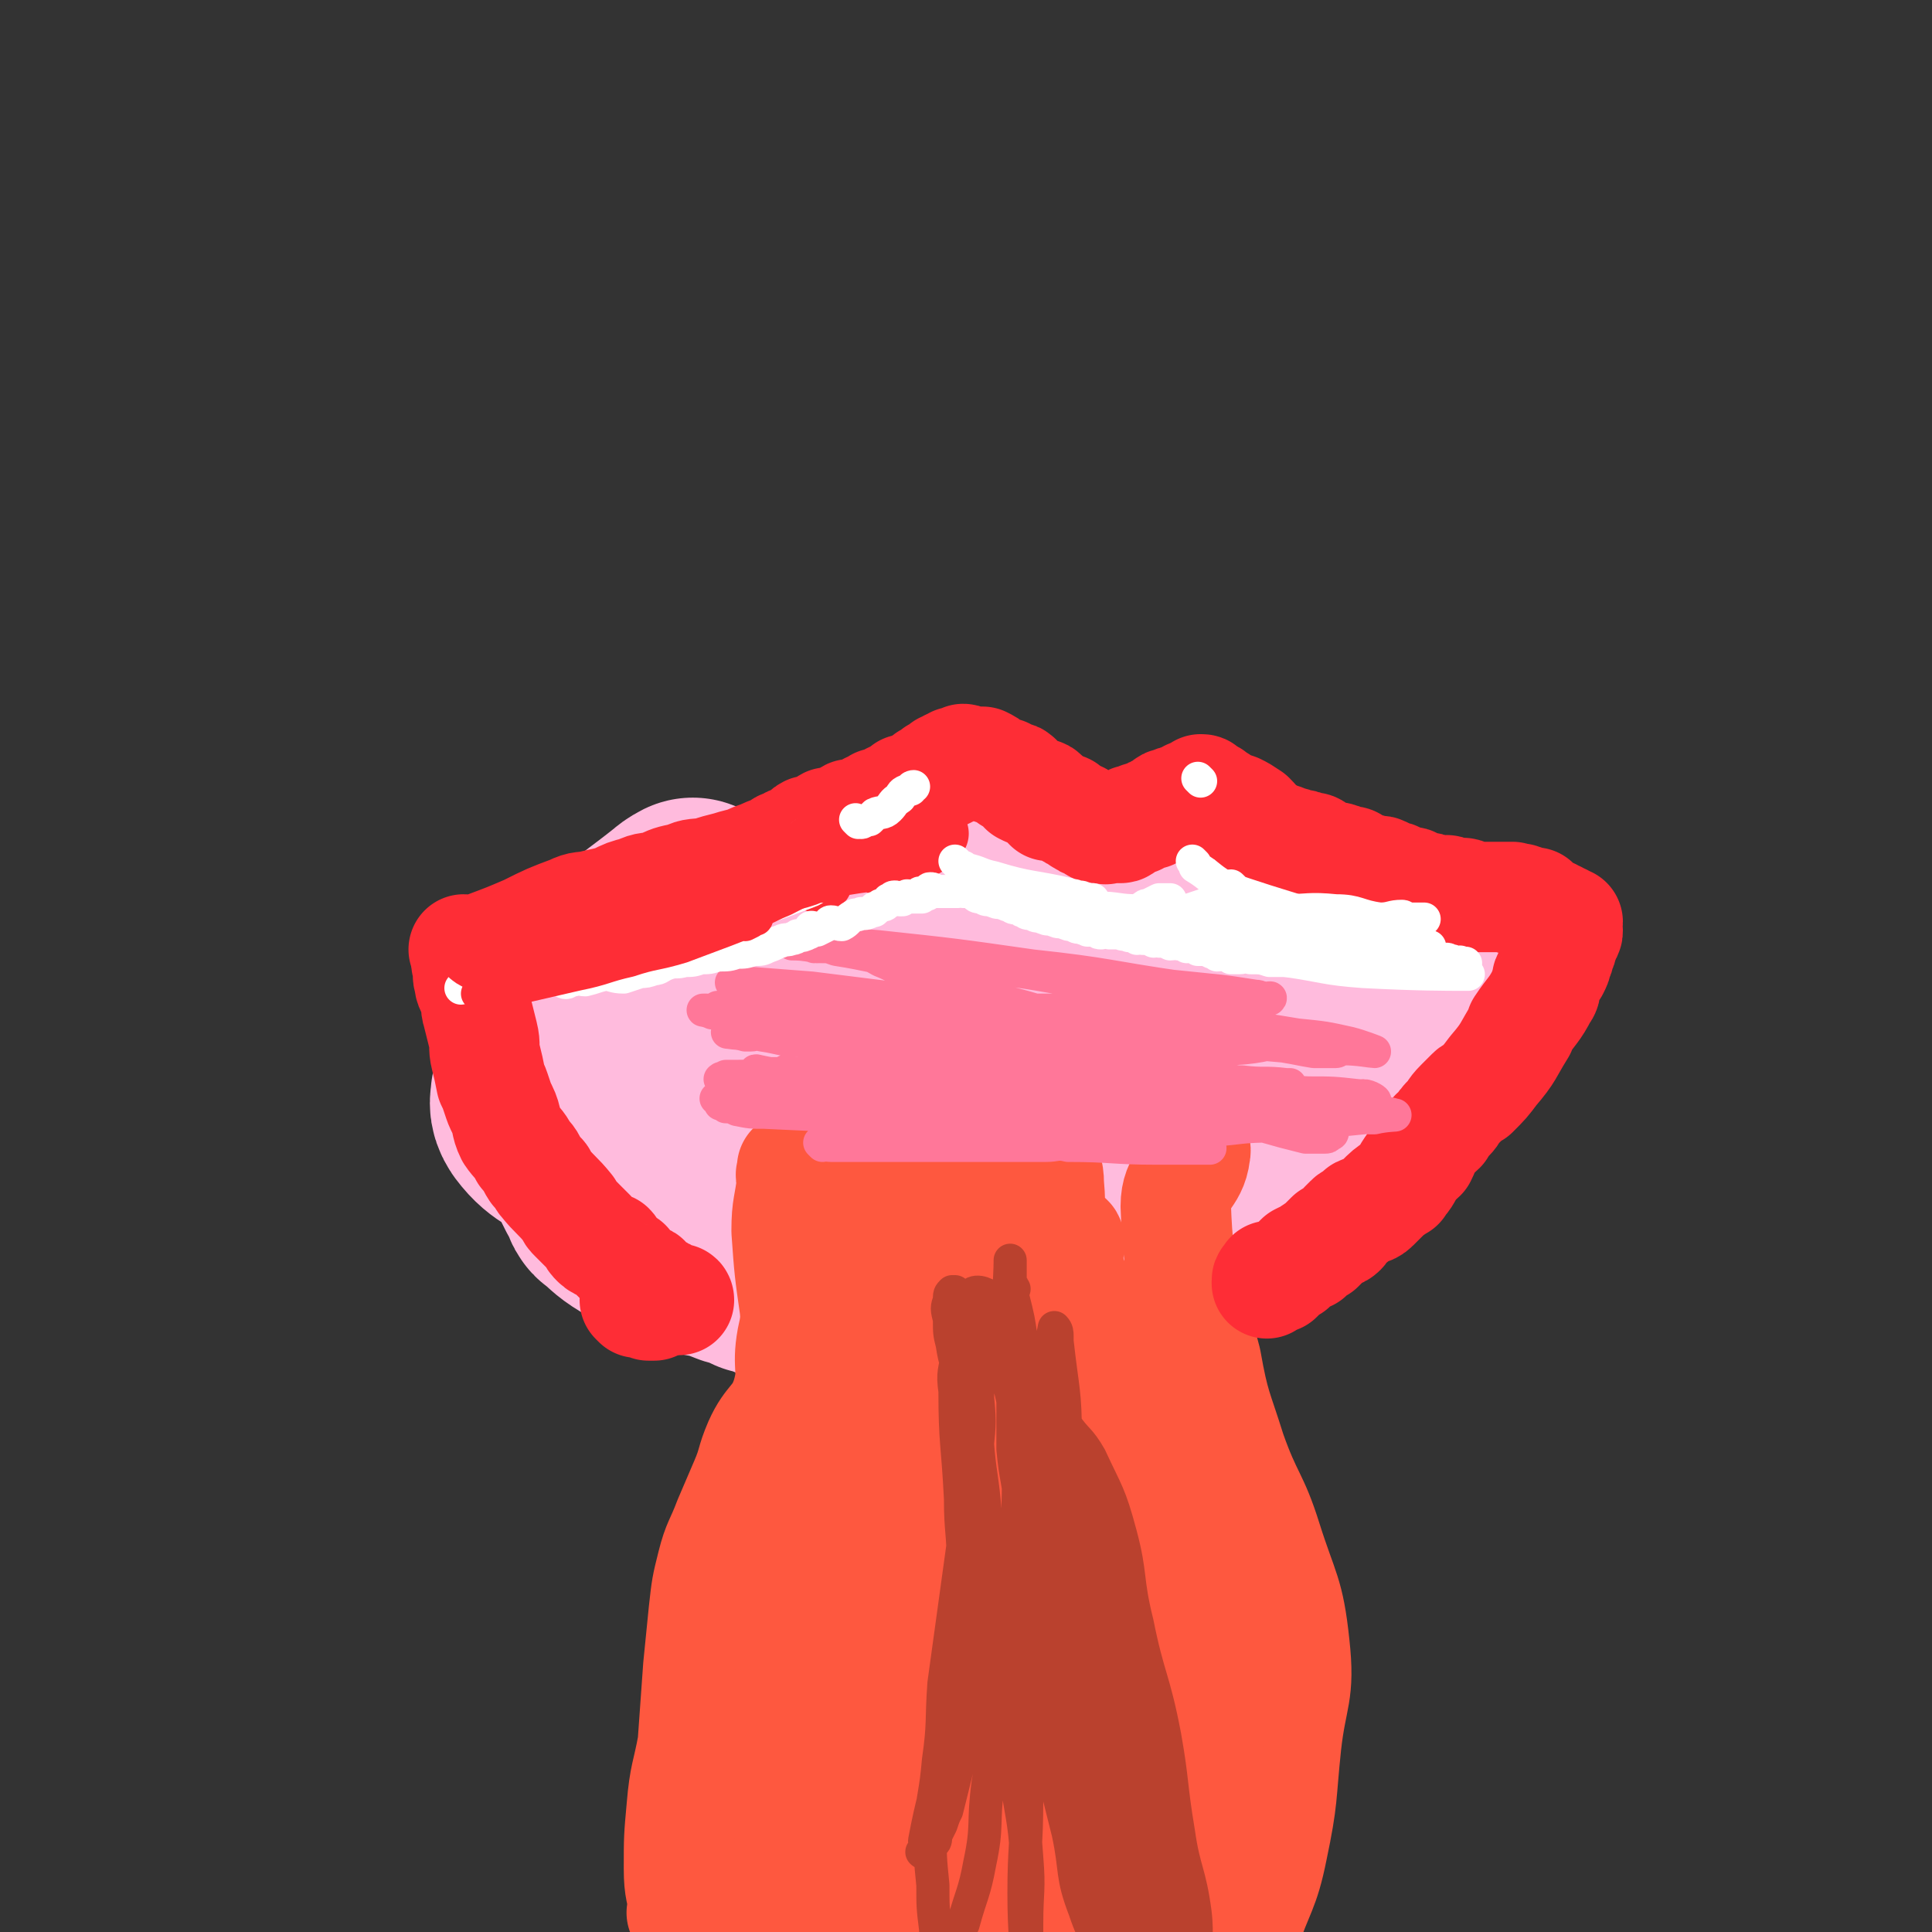<svg viewBox='0 0 700 700' version='1.1' xmlns='http://www.w3.org/2000/svg' xmlns:xlink='http://www.w3.org/1999/xlink'><rect x="0" y="0" width="700" height="700" fill="#333333" stroke="none"/><g fill='none' stroke='#FFBBDD' stroke-width='80' stroke-linecap='round' stroke-linejoin='round'><path d='M226,390c0,0 -1,-1 -1,-1 1,0 2,0 4,0 1,0 1,0 2,-1 16,-8 16,-9 32,-16 36,-16 36,-17 74,-31 18,-6 19,-6 38,-9 15,-2 15,-1 30,0 14,0 14,-1 28,1 10,1 10,3 20,5 5,1 5,1 9,2 4,1 4,1 7,2 11,2 11,0 21,4 10,4 12,4 19,13 4,5 3,7 4,15 0,1 -2,1 -3,2 0,1 0,1 -1,3 0,0 -1,0 -1,1 -1,1 -1,1 -1,2 0,1 1,1 0,3 0,0 -1,0 -1,1 0,1 1,2 0,3 -2,2 -3,1 -6,3 -3,1 -3,1 -6,3 -2,2 -2,2 -4,5 -2,2 -2,2 -4,4 -3,2 -4,2 -7,4 -3,2 -2,3 -6,5 -5,2 -6,1 -12,3 -4,1 -4,1 -9,3 -4,1 -4,2 -8,3 -5,1 -5,1 -10,2 -4,0 -4,0 -8,1 -4,0 -4,0 -8,1 -4,1 -4,1 -8,2 -2,0 -2,-1 -4,-1 -7,0 -7,1 -14,1 -2,0 -2,0 -5,0 -21,0 -21,1 -43,1 -10,0 -10,0 -20,0 -2,-1 -2,-2 -5,-2 -2,-1 -2,0 -5,-1 -3,-1 -3,-1 -6,-2 -4,-1 -4,-1 -8,-3 -3,-1 -3,-2 -6,-3 -3,-1 -4,0 -7,-2 -3,-2 -3,-2 -7,-5 -3,-2 -3,-3 -6,-5 -3,-1 -3,0 -6,-1 -3,-2 -3,-3 -6,-4 -2,-2 -3,-2 -5,-3 -1,-1 -1,-1 -2,-2 -1,-1 -1,0 -1,-1 -1,-3 -2,-3 -2,-6 2,-10 3,-10 7,-19 5,-10 8,-15 11,-20 '/><path d='M373,410c0,0 -1,0 -1,-1 -1,-1 -1,-2 -2,-2 -2,-1 -3,0 -6,0 -4,-1 -4,-1 -9,-1 -16,-1 -16,-2 -31,-2 -9,0 -9,1 -17,2 -12,2 -11,4 -22,6 -14,2 -14,1 -27,2 -5,1 -5,1 -9,1 -9,1 -9,2 -18,2 -3,1 -5,-1 -7,-1 -1,0 2,1 3,1 5,-2 5,-2 9,-4 4,-3 5,-3 8,-6 0,0 -1,0 -1,0 0,-1 1,-1 1,-1 0,-1 -1,-1 0,-1 4,-7 3,-7 9,-12 14,-13 14,-14 30,-23 32,-20 33,-20 67,-36 16,-7 17,-8 34,-9 15,-2 16,0 31,3 5,1 5,2 9,4 2,2 2,3 4,4 1,0 1,-2 1,-1 6,1 6,2 12,3 5,1 5,1 11,2 4,1 4,1 7,2 2,1 2,0 3,1 4,3 4,4 7,8 '/><path d='M363,410c0,0 0,-1 -1,-1 -1,0 -1,0 -2,0 -1,-1 -1,-1 -2,-1 -2,-1 -2,-1 -3,-2 -1,0 -2,0 -2,0 -1,-1 0,-1 -1,-2 0,0 0,0 -1,0 0,-1 0,-2 0,-2 4,-2 5,-1 9,-2 '/><path d='M440,389c0,0 -1,-1 -1,-1 0,0 0,1 -1,1 -3,0 -3,0 -7,1 -4,0 -4,0 -8,1 -3,0 -3,0 -7,0 -3,1 -3,1 -6,1 -2,0 -2,0 -5,0 -3,0 -3,0 -7,0 -3,0 -3,-1 -5,0 -5,0 -5,0 -11,0 -4,1 -5,1 -8,1 '/><path d='M362,472c0,0 0,-1 -1,-1 -6,1 -7,3 -13,3 -8,-1 -8,-2 -16,-4 -10,-3 -10,-4 -19,-6 -13,-3 -14,-3 -27,-4 -1,0 -1,1 -2,1 -4,-1 -4,-2 -9,-3 -4,-2 -4,-2 -8,-3 -5,-2 -8,-3 -11,-4 -1,0 4,1 3,1 -1,0 -3,0 -5,-1 -5,-2 -5,-3 -9,-5 -7,-3 -7,-2 -14,-5 -5,-3 -5,-4 -9,-7 -1,-1 0,-2 0,-3 -1,-2 -1,-2 -3,-3 -1,-2 -1,-2 -2,-4 -2,-3 -1,-4 -4,-7 -7,-8 -10,-6 -16,-14 -2,-3 -1,-4 -1,-6 0,-1 1,-1 2,-2 1,-1 1,-1 2,-3 1,-3 1,-3 2,-6 2,-4 2,-3 4,-7 1,-2 1,-2 2,-4 2,-4 2,-4 4,-9 2,-3 1,-4 3,-7 3,-3 4,-2 7,-5 3,-3 3,-4 6,-7 9,-8 10,-8 20,-16 1,-1 3,-2 3,-2 '/></g>
<g fill='none' stroke='#FE583F' stroke-width='40' stroke-linecap='round' stroke-linejoin='round'><path d='M295,407c0,0 -1,0 -1,-1 0,0 1,-1 1,-1 0,0 0,1 1,2 1,4 1,4 2,8 1,4 1,4 1,7 0,4 -1,4 0,8 2,13 4,13 7,27 2,7 0,7 2,15 3,18 5,18 7,36 1,15 2,16 0,31 -2,9 -3,9 -8,17 -5,9 -6,8 -12,15 0,0 -1,0 -1,1 1,0 2,0 2,1 0,2 -2,1 -2,4 -1,6 -1,6 0,13 1,9 3,9 5,18 0,1 -1,1 0,3 0,2 1,1 2,3 0,5 -1,6 -2,11 -2,7 -2,8 -4,14 -1,1 -2,0 -2,0 -1,2 -1,2 -1,4 -1,2 -1,2 -2,4 0,3 1,3 0,5 -6,7 -11,6 -13,13 -3,7 2,8 3,15 0,3 -2,6 -1,6 0,1 0,-2 2,-4 0,0 0,1 1,1 0,2 -1,2 0,3 0,2 1,2 1,4 0,2 -1,2 -1,4 -1,2 -2,2 -2,4 2,7 4,7 6,14 0,2 0,2 0,4 -1,0 -1,0 -1,0 -1,0 -1,1 0,1 0,2 0,2 2,4 1,2 1,2 2,4 0,3 0,4 0,7 0,0 0,-1 0,-2 -1,0 -2,0 -2,0 1,1 3,0 5,1 0,1 -1,2 0,2 1,0 1,0 3,0 2,2 2,2 5,3 '/><path d='M288,424c0,0 -1,-1 -1,-1 0,0 0,1 0,2 -1,1 0,1 0,3 -1,9 -2,9 -2,18 1,14 1,14 3,28 1,16 2,16 3,32 2,15 2,15 3,30 1,17 1,17 2,34 0,17 -1,17 -2,33 -1,17 0,18 -2,35 -1,13 0,13 -3,26 -2,15 -2,15 -6,29 -4,11 -4,11 -8,22 -4,10 -3,11 -8,20 -4,7 -4,7 -9,13 -4,5 -5,6 -8,10 '/><path d='M252,678c0,0 -1,-1 -1,-1 0,0 1,0 2,0 0,0 0,0 1,0 1,1 1,1 2,1 3,0 3,0 5,0 11,3 12,2 23,6 2,1 1,3 4,4 8,4 9,2 17,5 8,2 7,3 14,6 3,1 3,2 7,2 1,1 1,1 3,0 8,-1 8,-2 17,-3 4,0 4,1 9,0 5,0 4,0 10,-1 2,0 3,1 5,0 5,0 5,-1 9,-2 '/><path d='M430,411c0,0 -1,-1 -1,-1 1,3 5,4 4,8 -1,9 -7,9 -7,19 1,28 4,29 11,56 3,17 4,17 9,33 6,17 8,16 13,32 6,19 8,19 10,38 2,18 -1,18 -3,36 -2,19 -1,19 -5,38 -3,15 -5,15 -10,30 -6,16 -5,16 -12,32 -5,11 -5,11 -12,22 -5,9 -5,10 -11,18 -7,10 -11,15 -15,20 '/><path d='M248,694c0,0 -1,-1 -1,-1 0,0 1,0 1,-1 -1,-7 -2,-7 -2,-15 0,-11 0,-11 1,-22 1,-12 2,-12 4,-23 1,-14 1,-14 2,-28 1,-10 1,-10 2,-20 1,-9 1,-9 3,-17 2,-8 3,-8 6,-16 3,-7 3,-7 6,-14 3,-7 2,-7 5,-14 4,-9 7,-8 10,-17 3,-10 0,-10 2,-21 2,-10 3,-10 5,-21 1,-9 0,-9 0,-19 1,-10 0,-10 1,-19 0,-7 1,-11 1,-14 '/><path d='M297,696c0,0 -1,-1 -1,-1 4,-1 8,1 11,-2 2,-2 -1,-4 -1,-8 -2,-10 -5,-11 -2,-20 6,-20 14,-17 20,-38 11,-38 8,-39 14,-79 4,-25 2,-26 6,-51 1,-5 2,-6 4,-10 0,0 0,1 1,2 0,0 1,0 1,1 1,0 2,0 2,2 1,3 0,3 0,6 3,17 5,17 6,34 1,21 -1,22 0,43 0,17 2,17 0,34 -2,15 -4,15 -8,30 -4,11 -5,11 -7,22 -1,8 -2,9 0,16 1,4 3,4 6,8 1,1 2,2 2,2 -1,0 -3,-1 -4,-2 0,0 2,1 3,0 0,0 1,0 1,-1 0,-2 -2,-2 -2,-4 -4,-11 -6,-10 -7,-21 -3,-19 -1,-19 -1,-37 -1,-20 0,-21 0,-41 -2,-22 -3,-22 -4,-45 -2,-21 -2,-21 -3,-42 -1,-15 -1,-15 -2,-30 -1,-13 -1,-13 -2,-25 0,-4 0,-6 -1,-9 0,0 0,1 1,2 0,1 0,1 1,2 0,2 -1,3 1,5 3,9 6,8 8,17 4,13 2,13 3,27 2,16 2,16 3,32 0,16 0,16 -1,32 -1,14 -1,14 -3,28 -1,9 -1,9 -3,17 0,1 0,1 0,1 -1,0 -2,0 -2,-1 0,-1 1,-1 1,-2 -1,-2 -2,-1 -3,-4 -2,-5 -2,-5 -3,-11 -2,-8 -2,-8 -4,-17 -1,-10 0,-10 0,-21 0,-11 -1,-11 0,-22 1,-10 3,-10 4,-21 0,-7 -2,-7 -1,-14 0,-6 1,-6 2,-11 1,-8 1,-8 2,-17 2,-5 1,-6 3,-11 2,-5 3,-5 5,-10 2,-3 3,-6 3,-5 0,0 -1,3 -1,6 -1,1 0,1 1,3 2,7 3,7 4,14 2,23 2,23 2,47 1,33 0,33 0,66 1,18 1,18 2,35 0,17 -1,17 -1,33 1,13 1,13 2,26 0,12 1,12 2,23 0,7 0,10 1,14 0,1 0,-2 -1,-4 0,-1 0,-1 0,-2 0,-1 0,-1 0,-2 0,-1 1,-1 0,-2 0,-8 0,-8 -1,-16 0,-9 -1,-9 -1,-19 0,-17 0,-17 2,-34 1,-20 2,-20 4,-40 3,-22 4,-22 7,-44 3,-21 3,-21 6,-41 3,-18 3,-18 5,-37 1,-11 2,-12 1,-23 0,-5 -1,-6 -3,-9 -2,-2 -4,-4 -5,-3 -1,1 0,3 0,7 0,2 -1,2 -1,4 0,1 2,0 2,1 0,2 -2,2 -2,4 0,8 2,8 2,16 0,10 -2,10 -2,21 1,16 2,16 3,31 1,17 0,17 1,33 1,21 1,21 2,41 1,18 3,18 2,36 0,17 -4,17 -3,34 0,18 2,18 5,36 2,11 1,11 4,21 2,6 2,7 6,12 2,3 4,5 5,4 1,-1 -2,-4 -3,-8 0,-2 0,-2 0,-3 0,-2 1,-2 0,-3 -1,-4 -1,-4 -3,-7 -3,-14 -4,-14 -6,-27 -2,-12 1,-13 -1,-25 -1,-18 -3,-18 -4,-36 -2,-17 -1,-18 0,-35 1,-21 3,-21 5,-41 2,-17 1,-17 3,-33 1,-14 3,-14 3,-28 0,-8 -2,-7 -3,-15 0,-4 1,-8 0,-8 0,-1 -3,2 -4,6 -1,2 1,2 1,4 1,2 0,2 0,4 1,3 3,3 3,6 6,29 7,29 11,58 5,37 3,37 7,73 6,50 5,50 12,99 1,9 1,9 3,19 0,0 0,0 0,0 0,-1 0,-1 0,-2 0,-1 0,-1 0,-2 -1,-2 -1,-2 -1,-4 -1,-6 0,-6 -1,-12 0,-9 -1,-9 0,-18 0,-12 1,-12 1,-23 0,-14 -1,-14 0,-27 0,-14 1,-14 1,-28 1,-14 0,-14 0,-27 1,-14 2,-13 3,-27 1,-12 1,-12 1,-23 1,-10 1,-10 0,-20 0,-7 -1,-7 -2,-14 -1,-5 -1,-5 -3,-10 -2,-3 -3,-3 -6,-5 -1,0 -1,1 -2,1 0,1 0,1 -1,1 0,1 0,1 -1,1 0,1 0,1 0,1 1,5 2,5 2,10 1,9 1,9 1,17 1,13 1,13 2,26 2,16 2,16 3,32 2,17 1,17 3,34 2,17 3,17 6,33 2,15 2,15 4,29 1,10 0,10 3,20 1,6 3,9 4,10 0,1 -1,-2 -2,-5 0,-1 0,-1 0,-3 0,-1 0,-1 0,-3 0,-3 0,-3 0,-5 1,-3 1,-3 1,-6 1,-4 0,-4 0,-9 0,-3 1,-3 0,-6 0,-5 -1,-5 -1,-9 1,-4 3,-4 3,-9 0,-10 -2,-10 -3,-21 -1,-9 0,-9 -1,-18 0,-13 1,-13 -1,-25 -1,-12 -2,-12 -4,-24 -2,-11 -2,-11 -4,-22 -2,-9 -4,-13 -4,-18 -1,-2 1,3 1,6 2,7 1,7 3,15 2,11 4,11 5,23 3,25 4,26 4,51 -1,13 -3,13 -6,26 -3,12 0,14 -6,24 -5,9 -7,9 -15,15 -9,6 -10,6 -20,8 -12,3 -12,1 -24,3 -9,2 -9,4 -18,4 -10,0 -10,-1 -19,-3 -9,-2 -14,-3 -18,-5 -1,-1 4,0 8,0 0,0 0,-1 0,-1 -2,-1 -3,0 -5,-1 0,0 0,-1 0,-1 -2,-1 -2,-1 -4,-3 0,0 1,-1 0,-2 -1,-3 -2,-3 -4,-6 -2,-3 -3,-2 -4,-5 -2,-4 0,-5 -1,-9 -5,-16 -9,-15 -11,-31 -2,-11 2,-11 2,-23 0,-14 -3,-14 -2,-28 0,-12 3,-11 5,-23 2,-10 -1,-10 2,-19 1,-6 5,-10 6,-10 1,0 -1,5 -1,9 0,1 1,1 1,1 1,1 1,1 1,2 0,2 0,2 0,4 -2,11 -2,11 -3,22 -1,11 1,11 -1,21 -3,15 -6,15 -10,30 -2,12 -1,12 -2,25 -2,12 -4,21 -4,24 -1,3 0,-6 3,-12 1,-4 2,-3 3,-6 3,-7 2,-7 5,-13 3,-9 3,-8 6,-17 3,-10 3,-10 5,-21 3,-11 3,-11 5,-23 3,-13 3,-13 5,-26 2,-12 1,-12 3,-25 1,-12 2,-12 3,-25 1,-10 1,-10 2,-21 1,-7 1,-7 2,-15 0,-1 0,-1 1,-2 0,0 0,1 0,1 1,2 1,2 1,3 1,3 1,3 1,7 2,8 3,8 3,17 1,12 0,12 1,25 0,14 0,14 0,29 0,16 0,16 0,31 -1,25 -2,25 -3,50 0,0 0,0 0,-1 -1,-2 -1,-2 0,-5 0,-8 0,-8 1,-16 2,-10 3,-10 5,-19 3,-11 3,-12 5,-23 '/></g>
<g fill='none' stroke='#FE2D36' stroke-width='40' stroke-linecap='round' stroke-linejoin='round'><path d='M169,345c0,0 -1,-1 -1,-1 1,0 2,1 4,1 2,-1 2,-1 4,-2 8,-3 8,-3 15,-6 8,-4 8,-4 16,-7 4,-2 4,-1 8,-2 4,-1 5,-1 8,-2 4,-2 4,-2 8,-3 4,-2 4,-1 8,-2 4,-2 4,-2 9,-3 4,-2 4,-1 9,-2 3,-1 3,-1 7,-2 3,-1 4,-1 7,-2 2,-1 2,-1 5,-2 2,-1 2,-1 5,-2 2,-1 2,-2 4,-2 2,-2 3,-1 5,-2 2,-1 1,-2 3,-3 2,0 2,0 4,0 2,-1 1,-2 3,-3 2,0 2,0 4,0 2,-1 2,-2 4,-3 1,0 1,1 2,1 1,-1 1,-1 2,-1 1,-1 1,-1 2,-1 0,-1 0,-1 1,-1 0,-1 0,0 1,0 1,-1 1,-1 2,-2 1,0 1,0 2,0 0,-1 0,0 1,0 0,0 0,0 1,0 0,-1 0,-1 1,-2 1,0 1,0 2,-1 0,0 1,1 1,1 0,-1 0,-1 1,-2 0,0 0,0 1,-1 1,0 1,1 2,1 1,-1 0,-1 1,-2 1,0 1,0 2,-1 1,0 1,0 2,-1 1,0 0,0 1,-1 1,0 1,0 2,-1 1,0 0,0 1,-1 1,0 1,0 2,-1 1,0 0,0 1,-1 1,0 1,0 2,-1 1,0 1,1 1,1 1,-1 0,-1 1,-2 0,0 0,1 1,1 1,-1 1,-1 2,-2 1,0 1,1 1,1 1,0 1,0 3,0 2,0 2,0 3,0 2,1 2,1 3,2 1,1 1,1 2,1 2,1 2,1 3,1 1,1 1,1 1,1 1,1 1,1 1,1 1,0 2,-1 2,0 1,0 1,1 1,1 0,1 0,1 1,1 0,1 0,1 1,1 0,0 0,1 0,1 2,1 2,1 3,1 2,1 3,0 4,1 0,0 0,1 0,1 1,2 1,2 2,3 1,0 1,0 2,0 2,1 2,0 4,1 1,1 0,1 1,1 1,1 1,1 2,1 1,1 1,1 2,1 1,1 0,1 1,1 1,1 1,1 2,1 1,1 1,1 2,1 1,1 1,1 1,1 1,0 1,0 1,0 1,0 1,0 1,0 1,0 1,0 1,0 1,1 1,0 1,0 1,0 1,0 2,0 1,0 2,0 3,0 1,0 1,-1 1,-1 1,-1 1,-1 2,-1 1,-1 1,-1 2,-1 1,0 1,0 1,0 1,-1 1,-1 2,-1 2,-1 2,-1 3,-1 1,-1 1,-1 2,-1 1,-1 1,-1 2,-1 1,-1 1,-1 1,-1 1,-1 1,-1 2,-1 2,-1 2,-1 3,-1 1,0 1,0 1,0 1,-1 1,-1 2,-1 1,-1 1,-1 1,-1 1,0 1,0 1,0 1,-1 1,-1 2,-1 1,-1 1,-1 1,-1 1,0 1,0 1,1 1,0 1,0 1,1 1,0 1,-1 1,0 2,0 1,1 2,2 1,0 1,-1 1,0 1,0 1,0 1,1 3,1 3,1 6,2 2,1 2,1 5,3 3,3 3,4 7,6 3,2 3,1 7,3 1,0 1,0 3,1 2,0 2,0 4,1 2,0 2,0 3,1 2,1 1,1 3,2 1,1 1,1 3,1 1,0 1,-1 2,0 1,0 1,0 3,1 2,0 2,0 3,1 1,0 1,1 2,1 1,1 2,0 3,1 1,0 1,1 2,1 1,0 2,-1 3,0 1,0 1,1 2,1 1,1 2,0 3,1 1,0 0,1 1,1 1,1 1,1 3,1 1,0 1,-1 2,0 0,0 0,1 1,1 1,1 1,1 2,1 2,0 2,-1 3,0 2,0 2,1 3,1 1,0 1,0 2,0 1,0 1,-1 2,0 1,0 0,1 1,1 1,0 1,0 2,0 0,0 0,0 1,0 1,0 1,-1 2,0 1,0 0,1 1,1 1,0 1,0 2,0 0,0 0,0 1,0 0,0 0,0 1,0 0,0 0,0 1,0 0,0 0,0 1,0 0,0 0,0 1,0 0,0 0,0 0,0 1,0 1,0 2,0 0,0 0,0 0,0 1,0 1,0 2,0 0,0 0,0 1,0 0,0 0,0 1,0 0,0 0,0 1,0 0,0 0,0 0,0 1,0 1,0 2,0 0,1 0,1 1,1 0,0 0,0 1,0 0,0 1,-1 1,0 1,0 0,0 1,0 0,1 1,1 1,1 0,0 0,0 0,0 2,0 2,0 3,0 0,1 0,1 0,1 1,1 0,1 1,1 1,1 1,0 2,1 1,0 0,0 1,0 0,1 1,1 1,1 0,0 0,0 1,0 0,0 0,0 1,1 0,0 0,0 1,0 0,0 0,0 0,1 1,0 1,0 1,0 0,0 0,0 1,0 0,0 0,0 1,1 0,0 1,0 1,0 0,1 -1,1 -1,2 0,0 1,0 1,1 0,1 0,1 -1,2 0,1 0,1 -1,3 0,1 0,1 -1,3 0,1 0,1 -1,3 0,1 0,1 -1,3 -1,1 -1,1 -2,3 -1,1 0,1 -1,3 0,1 0,2 -1,3 -3,6 -4,6 -8,12 0,0 0,0 0,1 -5,8 -4,8 -10,15 -3,4 -3,4 -7,8 0,0 0,-1 -1,0 -2,2 -2,2 -4,4 -3,3 -2,3 -4,5 -2,2 -2,2 -3,4 -2,2 -2,1 -3,3 -3,3 -2,3 -4,7 -2,2 -2,1 -3,3 -3,4 -2,4 -5,7 0,1 0,0 -1,1 -3,2 -3,2 -6,5 -1,1 -1,1 -2,2 -2,2 -3,1 -5,2 -1,1 -1,1 -2,2 -1,1 -1,0 -2,1 -1,1 -1,1 -2,2 -1,1 0,1 -1,2 -1,1 -2,1 -4,2 -2,2 -2,2 -4,4 -2,1 -2,1 -4,3 -1,0 -1,0 -3,1 -2,2 -2,2 -3,3 -2,1 -2,1 -3,2 -1,1 -1,1 -2,2 -1,0 -1,0 -2,0 -1,-1 -1,-1 -1,0 0,0 1,1 0,1 0,0 -1,-1 -1,0 0,0 0,1 0,1 '/><path d='M170,346c0,0 0,-1 -1,-1 0,0 0,1 0,2 0,1 0,1 0,2 0,1 1,1 1,3 0,1 -1,1 0,3 0,3 1,3 2,6 1,3 0,3 1,6 1,4 1,4 2,8 1,4 0,4 1,8 1,4 1,4 2,9 1,2 1,2 2,5 1,3 1,3 2,5 2,4 1,5 3,9 2,3 3,3 5,7 3,3 2,3 4,6 1,1 1,1 2,2 1,1 0,1 1,2 4,5 5,5 9,10 1,2 1,2 2,3 2,2 2,2 3,3 2,2 2,2 3,3 1,2 1,2 2,3 2,2 3,1 5,2 1,1 1,2 2,3 2,2 2,2 4,3 1,2 1,2 2,3 2,1 2,1 3,2 1,1 2,0 2,1 1,1 1,1 2,2 1,0 1,1 1,1 1,0 1,0 2,1 1,0 1,0 2,1 1,0 1,1 1,1 0,0 1,-1 1,0 1,0 0,1 1,1 0,0 1,0 1,0 1,-1 1,0 1,0 '/><path d='M231,472c0,0 -1,-1 -1,-1 1,0 2,1 3,1 1,1 1,0 2,1 1,0 2,0 2,0 '/></g>
<g fill='none' stroke='#FFFFFF' stroke-width='24' stroke-linecap='round' stroke-linejoin='round'><path d='M296,308c0,0 -1,0 -1,-1 0,0 0,0 1,0 2,-1 2,-1 4,-2 2,-1 2,-1 3,-2 5,-2 5,-2 10,-4 3,-1 3,-1 6,-2 2,-1 4,-1 5,-1 '/></g>
<g fill='none' stroke='#FE2D36' stroke-width='24' stroke-linecap='round' stroke-linejoin='round'><path d='M297,319c0,0 -1,0 -1,-1 -1,-2 0,-2 -1,-4 -1,-2 -4,-3 -3,-3 0,0 2,2 4,2 10,0 10,-1 20,-2 1,0 1,1 2,1 4,-1 4,-1 9,-3 3,0 3,-1 5,-2 3,-1 4,-2 5,-3 '/><path d='M275,313c0,0 0,0 -1,-1 0,0 0,0 0,0 3,0 3,0 6,0 4,-1 4,-1 8,-1 3,-1 3,0 6,0 2,-1 2,-1 5,-2 3,-1 3,-1 6,-2 3,0 3,1 5,1 13,-1 15,-2 25,-3 1,0 -2,0 -2,0 1,-1 4,-2 6,-3 '/><path d='M286,313c0,0 -1,-1 -1,-1 0,0 1,1 2,1 1,0 0,-1 1,-1 1,-1 1,-1 3,-2 3,-2 3,-3 7,-5 6,-4 6,-4 12,-8 1,0 0,0 0,0 1,-1 1,-1 2,-1 2,-1 2,-1 5,-2 5,-3 5,-3 10,-6 6,-3 7,-3 12,-6 '/><path d='M311,304c0,0 -1,-1 -1,-1 0,0 1,1 2,1 0,-1 0,-1 1,-2 3,-1 3,-1 5,-2 5,-2 5,-2 9,-4 10,-4 16,-7 20,-9 '/></g>
<g fill='none' stroke='#FFFFFF' stroke-width='12' stroke-linecap='round' stroke-linejoin='round'><path d='M311,298c0,0 -1,-1 -1,-1 0,0 1,1 2,1 1,0 1,-1 3,-1 1,-1 1,-1 2,-2 2,-1 3,0 5,-2 2,-2 1,-2 4,-4 1,-2 1,-2 4,-3 0,-1 1,-1 1,-1 '/><path d='M435,283c0,0 -1,-1 -1,-1 '/></g>
<g fill='none' stroke='#BA412E' stroke-width='12' stroke-linecap='round' stroke-linejoin='round'><path d='M348,484c0,0 -1,-1 -1,-1 0,1 0,1 0,3 -1,2 0,2 0,4 -1,7 -2,7 -1,14 0,19 1,19 2,39 0,12 1,12 1,24 0,12 0,12 -1,24 -1,11 -2,11 -3,22 -1,11 -1,11 -3,22 -3,16 -4,16 -7,32 0,2 1,3 0,4 0,1 -1,0 -1,0 0,0 1,1 2,0 1,-1 1,-1 2,-3 1,-1 1,-1 1,-3 1,-2 1,-2 2,-4 1,-3 1,-3 2,-5 1,-4 1,-4 2,-8 2,-8 2,-8 4,-17 3,-10 3,-10 5,-20 1,-11 1,-11 2,-23 1,-12 1,-12 0,-23 0,-13 -1,-13 -2,-25 -1,-10 -1,-10 -2,-21 -2,-10 -2,-9 -4,-19 -1,-6 -2,-6 -3,-13 -1,-4 -1,-4 -1,-9 -1,-4 -1,-4 0,-7 0,-2 0,-2 1,-3 1,0 1,0 1,0 1,1 0,1 1,1 0,1 0,0 0,1 1,0 0,0 1,0 0,1 0,0 0,1 1,0 0,0 1,1 0,1 0,1 0,3 3,7 4,6 5,13 2,8 0,8 0,16 1,11 1,11 0,21 -1,14 -2,14 -4,27 -4,29 -4,29 -8,58 -1,14 0,14 -2,28 -1,12 -2,12 -3,24 0,11 0,11 1,21 0,8 0,8 1,16 0,4 0,4 2,8 1,3 1,4 3,5 0,0 0,-2 1,-3 0,0 0,0 0,-1 -1,0 -1,0 0,-1 0,0 0,0 1,-1 0,0 0,0 1,-1 0,0 -1,0 0,-1 0,-1 0,-1 1,-2 0,-3 0,-3 1,-5 3,-11 4,-11 6,-22 3,-14 1,-14 3,-29 3,-18 4,-17 7,-35 2,-19 1,-19 2,-38 1,-19 2,-19 2,-38 0,-27 -2,-27 -3,-53 -1,-13 0,-19 0,-25 0,-2 0,4 0,8 1,1 1,1 1,2 1,0 0,0 0,1 0,1 0,1 0,2 2,8 2,8 3,15 2,12 2,12 2,23 1,17 -1,17 -1,34 1,16 2,16 2,32 0,19 0,19 -1,38 0,20 1,20 0,40 0,17 -1,17 -1,34 0,14 1,23 2,28 0,3 0,-6 -1,-13 0,-2 0,-2 0,-4 0,-12 1,-12 0,-24 -1,-15 -2,-15 -4,-30 -2,-17 -2,-17 -4,-33 -2,-15 -3,-15 -4,-30 -2,-16 -1,-16 -3,-31 -1,-14 -2,-14 -3,-28 -1,-12 1,-12 0,-24 -1,-8 -2,-8 -2,-17 -1,-5 -2,-8 0,-11 2,-2 6,0 8,2 2,2 0,4 0,7 1,2 1,2 1,3 0,2 1,1 1,3 2,10 2,10 4,19 3,14 4,14 7,28 5,18 4,19 8,38 4,21 5,20 8,41 4,21 5,21 7,42 2,20 -2,20 1,40 2,16 6,15 9,31 1,6 -2,13 -2,13 -1,0 0,-7 -1,-14 0,-2 0,-2 0,-3 0,-2 1,-2 0,-4 -4,-12 -6,-11 -10,-23 -5,-13 -3,-14 -6,-28 -3,-12 -3,-12 -6,-24 -2,-12 -3,-12 -4,-24 -2,-12 -2,-12 -3,-24 -1,-11 0,-11 -1,-22 0,-11 0,-11 0,-23 1,-11 1,-11 2,-22 1,-9 1,-9 3,-19 1,-7 1,-7 2,-14 1,-6 1,-6 2,-11 0,0 0,0 0,0 1,1 1,2 1,3 0,1 0,1 0,2 2,18 3,18 3,35 0,41 -5,41 -3,82 2,43 4,43 12,85 2,15 2,16 8,30 2,7 5,9 8,12 1,1 0,-2 -1,-5 0,-1 1,-2 0,-3 -1,-8 -2,-8 -4,-15 -3,-9 -3,-9 -5,-19 -4,-12 -4,-12 -7,-24 -4,-12 -4,-12 -7,-24 -2,-11 -2,-11 -5,-23 -2,-12 -2,-12 -5,-24 -2,-11 -1,-11 -3,-22 -1,-12 -2,-12 -4,-23 -1,-12 -2,-12 -3,-23 0,-12 0,-12 0,-24 1,-9 0,-16 2,-18 1,-1 1,6 3,12 6,12 10,11 14,25 5,16 1,17 4,35 4,19 6,19 9,39 4,19 3,19 6,39 4,19 4,19 9,39 3,14 2,14 6,28 3,8 5,13 8,16 0,2 -1,-4 -2,-7 0,-2 1,-2 0,-3 0,-1 -1,-1 -1,-2 0,-2 0,-2 0,-4 0,-10 0,-10 -1,-20 -1,-12 -1,-11 -3,-23 -3,-15 -2,-15 -6,-30 -3,-16 -3,-16 -8,-32 -4,-16 -5,-16 -10,-32 -5,-15 -5,-15 -9,-31 -3,-13 -5,-20 -5,-26 -1,-2 1,5 3,10 4,6 5,5 9,12 6,13 7,13 11,28 4,15 2,16 6,32 4,20 6,20 10,41 3,17 2,17 5,35 2,14 4,14 6,29 1,8 0,15 -1,16 -1,1 -1,-7 -2,-13 0,-2 1,-2 0,-3 0,-1 -1,-1 -1,-1 -1,-2 -1,-2 -1,-4 -3,-10 -3,-10 -5,-20 -7,-28 -6,-28 -14,-55 -8,-30 -9,-30 -19,-59 -9,-26 -10,-28 -18,-51 0,-1 1,1 1,2 0,0 0,0 0,1 1,1 0,1 0,1 1,1 1,1 1,2 4,8 4,8 6,17 4,15 4,15 7,30 4,15 3,15 6,30 5,21 6,21 11,43 3,16 2,17 6,34 4,18 5,18 8,36 3,11 4,19 4,22 0,2 -2,-6 -4,-13 0,0 1,0 0,-1 -2,-8 -3,-7 -6,-15 -3,-10 -3,-10 -7,-20 -3,-11 -3,-11 -6,-22 -3,-10 -3,-10 -6,-21 -2,-8 -4,-14 -4,-16 '/></g>
<g fill='none' stroke='#FF7799' stroke-width='12' stroke-linecap='round' stroke-linejoin='round'><path d='M298,415c0,0 -1,-1 -1,-1 1,0 2,1 4,1 4,0 4,0 8,0 5,0 5,0 10,0 12,0 12,0 23,0 8,0 8,0 15,0 6,0 6,0 11,0 6,0 6,0 11,0 4,0 4,-1 8,0 16,0 16,1 32,1 10,0 15,0 19,0 2,0 -4,0 -7,0 0,0 1,0 1,0 1,0 1,0 2,0 1,-1 1,-2 1,-2 -3,-1 -3,0 -7,0 -7,-2 -7,-2 -14,-3 -28,-4 -28,-5 -56,-8 -21,-2 -21,-1 -43,-2 -2,0 -2,0 -4,1 -1,0 -1,0 -2,0 0,0 0,0 -1,0 0,0 0,0 -1,0 0,0 -1,0 -1,0 6,0 7,0 14,1 3,0 3,0 7,0 15,0 15,-1 30,0 17,0 17,1 33,1 14,1 14,1 29,1 10,1 10,1 20,1 15,1 15,0 30,1 7,1 8,1 13,3 1,0 1,1 0,1 -1,1 -1,1 -2,1 -2,0 -2,0 -3,0 -2,0 -2,0 -4,0 -8,-2 -8,-2 -15,-4 -11,-1 -11,-1 -21,-3 -14,-2 -14,-1 -28,-3 -16,-2 -16,-2 -32,-4 -16,-2 -16,-2 -32,-4 -14,-1 -14,-1 -29,-3 -11,-1 -11,-2 -23,-2 -8,0 -8,0 -16,0 -6,1 -6,1 -13,1 0,0 -1,0 -1,0 1,0 2,0 3,0 2,1 2,1 3,1 2,1 2,1 4,1 3,1 3,1 6,2 10,1 10,2 21,3 11,2 12,1 24,2 15,2 14,3 29,4 15,2 15,1 30,2 14,0 14,1 27,2 12,0 12,-1 23,-1 10,-1 10,0 21,0 6,0 7,0 12,0 1,0 0,0 -1,0 -1,0 -1,0 -2,0 -1,0 -1,0 -2,0 -1,0 -1,0 -2,0 -5,-1 -5,-1 -11,-1 -7,-1 -7,0 -13,0 -13,-1 -13,-1 -25,-1 -15,-1 -15,-1 -29,-1 -17,-1 -17,-2 -34,-3 -15,-1 -15,-1 -30,-2 -15,0 -15,0 -30,-1 -13,0 -16,0 -27,1 -2,0 2,0 3,1 0,0 -2,0 -2,1 0,0 1,0 2,1 2,0 2,0 4,1 5,1 5,1 10,1 42,2 42,2 83,2 37,1 37,0 73,-1 15,0 16,1 31,1 13,-1 13,-1 26,-2 8,0 13,0 15,1 2,0 -3,0 -7,1 -1,0 -1,0 -2,0 -1,0 -1,-1 -2,0 -10,1 -10,1 -20,2 -7,1 -7,1 -15,1 -13,0 -13,2 -26,1 -18,-1 -18,-3 -36,-4 -18,-2 -18,-1 -35,-3 -18,-3 -18,-4 -36,-6 -14,-2 -14,-2 -29,-4 -12,-2 -19,-3 -23,-4 -2,0 6,2 11,2 1,0 -1,-2 0,-2 0,0 1,1 2,1 8,0 8,-1 17,0 10,0 10,0 20,1 12,1 12,2 24,3 15,1 15,0 30,2 14,1 13,1 27,3 15,2 15,1 29,3 13,2 21,4 25,5 2,0 -7,-2 -14,-3 -1,-1 -1,0 -3,0 -9,-2 -9,-2 -19,-3 -15,-2 -15,-1 -29,-2 -17,-1 -17,-1 -33,-2 -17,-1 -17,-1 -33,-2 -14,-2 -14,-3 -29,-4 -11,-1 -11,0 -22,0 -8,0 -16,0 -16,1 -1,0 6,0 13,0 1,0 1,-1 2,0 2,0 2,1 4,1 3,0 3,0 6,0 16,0 16,1 31,1 21,0 21,-1 43,-1 14,-1 14,0 28,0 18,0 18,-1 36,0 13,0 13,0 26,0 8,1 8,0 16,1 1,0 2,0 1,0 0,0 -1,0 -3,0 -3,0 -3,0 -6,0 -9,-1 -9,-1 -19,-2 -31,-3 -31,-4 -62,-8 -31,-4 -31,-4 -62,-8 -12,-1 -16,-1 -23,-2 -2,0 3,1 5,2 3,0 3,0 5,0 8,1 8,1 16,1 13,-1 13,-1 27,-1 15,-1 15,0 30,0 16,0 16,-1 33,0 15,0 15,0 31,1 9,0 16,0 17,0 1,1 -7,1 -14,2 0,0 0,0 -1,0 -6,0 -6,1 -12,1 -13,0 -13,-1 -25,-1 -16,-1 -16,-2 -32,-3 -17,-2 -17,-2 -33,-3 -17,-2 -17,-2 -34,-3 -15,-2 -15,-1 -30,-2 -10,-1 -12,-1 -20,-1 -1,0 1,0 3,1 0,0 0,0 1,0 1,0 1,0 3,1 8,2 8,2 16,4 10,2 9,3 20,5 15,3 15,3 31,5 19,3 19,2 39,4 19,2 19,2 38,4 17,2 17,4 35,5 17,2 17,0 33,1 9,0 9,0 18,1 3,0 6,2 6,2 1,0 -2,-2 -4,-2 -10,1 -10,3 -19,3 -13,0 -13,0 -26,-2 -15,-1 -15,-1 -31,-3 -18,-2 -18,-1 -36,-4 -17,-3 -17,-4 -34,-7 -18,-2 -18,-1 -36,-3 -14,-2 -14,-4 -27,-6 -11,-1 -16,0 -21,-1 -2,0 3,0 6,1 0,0 0,0 1,0 0,0 0,0 1,0 2,0 2,-1 4,0 7,1 7,2 15,2 13,1 13,-1 26,0 16,0 16,2 32,2 19,1 19,0 38,0 15,-1 15,-1 29,0 14,0 15,1 28,1 10,0 17,-2 20,-3 2,0 -4,1 -9,1 -1,0 -1,-2 -2,-2 -3,0 -3,2 -5,2 -27,-1 -27,-2 -54,-5 -48,-4 -48,-6 -96,-9 -19,-1 -20,1 -38,1 0,0 0,0 1,0 1,0 1,0 3,1 7,1 7,2 15,3 11,0 11,-2 21,-1 16,0 16,2 32,3 22,0 22,-2 44,-1 15,0 15,1 29,1 20,1 20,0 40,1 13,1 13,1 25,3 10,1 10,1 19,3 4,1 9,3 9,3 -1,0 -6,-1 -11,-1 -2,0 -2,1 -3,1 -4,0 -4,0 -8,0 -6,-1 -5,-1 -11,-2 -23,-2 -23,-2 -45,-4 -18,-2 -18,-2 -37,-4 -20,-3 -29,-5 -40,-6 -3,0 16,3 13,3 -10,-1 -19,-3 -38,-5 -2,0 -2,0 -4,0 -1,0 -1,0 -1,0 1,0 1,0 3,0 7,1 7,1 13,1 12,1 12,1 23,1 14,1 14,1 27,2 13,1 13,1 26,1 12,1 12,1 24,1 8,1 8,2 16,2 1,0 2,0 2,0 -2,0 -3,0 -6,0 -7,0 -7,0 -15,0 -15,-1 -15,-2 -30,-3 -16,-1 -16,-2 -33,-3 -18,-2 -18,-1 -37,-3 -16,-2 -16,-2 -32,-4 -13,-1 -13,-1 -26,-2 -1,0 -2,0 -3,0 0,0 1,0 2,0 1,0 1,0 3,1 3,0 3,0 5,1 12,2 12,2 25,3 12,2 12,2 23,3 18,1 18,1 36,2 15,0 15,0 30,0 15,0 15,0 30,0 12,-1 12,-1 24,-2 9,-1 11,-1 17,-2 1,-1 -1,0 -3,0 -1,-1 -1,-1 -2,-1 -13,-2 -13,-2 -26,-3 -28,-4 -27,-5 -55,-8 -28,-4 -28,-4 -56,-7 -11,-1 -11,0 -22,0 -5,-1 -7,-1 -9,-1 -1,-1 2,-1 4,0 2,0 2,0 4,1 1,0 1,-1 3,0 3,0 2,0 5,1 13,2 13,3 25,4 17,2 17,1 34,3 17,2 17,3 34,5 18,2 18,2 35,3 14,1 20,3 28,3 2,0 -4,-1 -8,-1 -10,-2 -10,-2 -20,-3 -10,-1 -10,-1 -19,-2 -14,-2 -14,-2 -27,-4 -14,-2 -14,-2 -28,-3 -15,-2 -15,-1 -29,-3 -12,-2 -16,-3 -24,-4 -1,-1 3,0 6,1 0,0 -1,0 0,1 4,2 4,1 9,4 10,4 9,6 20,10 12,4 12,2 25,5 12,3 17,5 25,7 1,1 -4,-1 -7,-2 '/></g>
<g fill='none' stroke='#FFFFFF' stroke-width='12' stroke-linecap='round' stroke-linejoin='round'><path d='M203,355c0,0 0,-1 -1,-1 0,0 0,1 0,1 0,0 0,-1 1,0 1,0 1,1 2,1 1,0 1,-1 3,-1 2,-1 2,0 4,0 4,-1 3,-1 7,-2 3,0 3,1 7,1 3,-1 3,-1 6,-2 2,0 2,0 5,-1 2,0 2,-1 5,-2 3,-1 3,0 6,-1 3,0 3,0 6,-1 3,0 3,0 6,-1 4,0 4,0 7,-1 3,0 3,0 6,-1 3,0 3,0 5,-1 3,-1 2,-1 5,-2 2,-1 2,0 4,-1 1,0 1,0 2,-1 2,0 2,0 4,-1 1,0 0,-2 1,-2 1,0 1,1 2,1 2,-1 2,-1 4,-2 1,0 0,-1 1,-1 2,0 2,1 4,1 2,-1 2,-2 4,-3 1,-1 1,0 3,-1 2,0 2,0 4,-1 1,0 1,0 1,-1 1,0 1,0 2,-1 1,0 2,0 2,-1 1,0 1,0 1,-1 1,0 1,-1 2,-1 1,0 1,0 2,1 1,0 1,0 1,0 0,-1 0,-1 1,-1 1,-1 1,0 2,0 2,0 3,0 4,0 0,0 -1,-1 -1,-1 0,-1 1,0 1,0 1,0 1,0 1,0 1,0 1,0 1,0 1,-1 0,-2 1,-2 1,0 1,0 2,1 1,0 1,0 1,0 1,0 1,0 1,0 0,0 0,0 1,0 0,0 0,0 1,0 1,0 1,0 2,0 1,0 1,0 2,0 1,0 2,-1 2,0 2,0 2,0 4,1 1,1 1,1 3,1 1,1 1,1 3,1 2,1 2,1 4,1 2,1 2,1 3,1 1,1 1,1 3,1 1,1 1,1 2,1 1,1 1,1 3,1 1,1 2,1 3,1 2,1 2,1 4,1 2,1 2,1 4,1 2,1 2,1 4,1 1,1 1,1 3,1 1,1 1,0 2,1 1,0 1,0 3,0 1,1 1,1 2,1 1,0 1,-1 3,0 2,0 2,0 4,0 1,1 1,0 3,1 2,0 1,0 3,1 1,0 1,-1 2,0 2,0 2,0 4,1 1,0 1,-1 2,0 2,0 2,0 4,1 2,0 2,-1 3,0 2,0 2,0 3,1 1,0 1,-1 2,0 1,0 1,0 2,1 3,0 3,0 5,1 1,0 1,0 2,1 2,0 2,-1 3,0 1,0 1,0 2,1 2,0 2,0 3,0 2,0 2,-1 4,0 4,0 4,0 7,1 3,0 3,0 5,0 3,0 3,0 6,0 2,0 2,-1 4,0 1,0 1,1 3,1 2,0 2,0 4,0 1,-1 1,-1 1,-1 2,0 2,0 4,1 2,0 2,0 5,1 2,0 2,0 4,0 2,0 2,0 3,0 0,0 0,0 0,0 1,0 1,0 2,0 0,0 0,0 0,0 2,0 2,0 3,0 0,-1 0,-1 0,-1 1,-1 1,0 2,0 0,0 0,0 1,0 0,0 0,0 1,0 1,-1 1,-1 2,-2 0,0 0,1 1,1 0,0 0,0 0,0 2,0 2,0 3,0 1,0 1,0 1,0 1,0 1,0 2,0 2,0 2,0 4,0 1,0 1,0 2,0 1,0 1,-1 2,0 2,0 2,1 4,1 0,0 0,0 0,0 0,-1 0,0 1,0 0,0 1,0 1,0 '/><path d='M347,313c0,0 -1,-1 -1,-1 0,0 1,1 2,2 1,0 1,0 2,1 5,1 5,2 10,3 13,4 14,3 27,6 2,1 2,0 3,1 2,0 2,0 4,1 1,0 2,0 2,0 '/><path d='M350,321c0,0 -1,-1 -1,-1 0,0 1,1 1,2 2,0 2,0 3,1 2,0 2,0 4,0 2,1 2,1 5,2 2,1 2,1 5,1 16,1 16,1 31,3 7,0 7,1 14,1 1,0 1,-1 2,-1 1,-1 1,-1 2,-1 2,-1 2,-1 4,-2 2,0 2,0 4,0 '/><path d='M414,333c0,0 -1,0 -1,-1 0,0 1,-1 2,-1 0,0 0,1 1,2 0,0 1,-1 1,0 2,0 1,1 3,1 2,0 2,0 5,-1 2,-1 2,-2 5,-3 3,-1 3,-1 6,-2 1,0 1,0 2,0 1,-1 1,-1 3,-1 1,0 1,0 1,0 1,-1 2,-1 2,-2 '/><path d='M433,313c0,0 -1,-1 -1,-1 0,0 1,1 1,2 5,3 5,4 10,7 1,1 1,0 3,0 2,2 2,2 5,3 12,4 13,4 25,8 2,0 2,0 3,1 3,2 3,2 6,3 4,2 4,1 7,3 2,1 3,1 3,2 '/><path d='M447,328c0,0 -2,-1 -1,-1 2,0 3,0 6,1 0,0 0,0 0,1 0,0 0,0 0,0 6,1 7,1 13,1 9,0 9,-1 19,0 8,0 8,2 16,3 4,0 4,-1 8,-1 1,0 1,1 2,1 3,0 5,0 6,0 '/><path d='M424,338c0,0 -1,-1 -1,-1 0,0 1,1 1,2 1,0 1,-1 2,0 3,1 3,2 7,3 10,2 11,2 21,4 6,1 6,1 12,2 14,2 14,3 28,4 19,1 29,1 38,1 '/><path d='M424,337c0,0 -2,-1 -1,-1 1,0 2,1 5,1 3,1 3,0 6,1 12,0 12,0 25,1 13,1 13,2 26,3 17,1 26,1 33,1 '/><path d='M299,320c0,0 0,-1 -1,-1 0,0 0,0 0,1 -3,1 -2,2 -5,3 -8,3 -8,3 -16,6 -22,8 -22,8 -44,15 -13,3 -13,3 -26,6 -10,2 -10,2 -21,4 -10,2 -16,3 -19,4 '/></g>
<g fill='none' stroke='#FE2D36' stroke-width='12' stroke-linecap='round' stroke-linejoin='round'><path d='M178,353c0,0 -1,-1 -1,-1 1,0 4,0 4,1 0,0 -2,1 -3,2 0,0 0,0 0,0 5,0 5,0 10,-1 3,0 3,1 7,0 5,-1 5,-1 10,-3 8,-2 8,-2 15,-4 8,-3 8,-3 15,-6 6,-4 7,-3 13,-8 3,-3 2,-5 5,-8 3,-3 5,-3 7,-4 '/><path d='M167,350c0,0 -1,-1 -1,-1 1,1 2,2 4,3 1,0 1,-1 2,-1 3,0 3,1 7,1 9,-2 9,-3 17,-6 3,-1 3,-1 5,-2 9,-4 9,-4 18,-7 9,-4 9,-4 18,-8 11,-4 11,-4 23,-8 10,-4 10,-4 20,-7 10,-3 12,-4 20,-6 '/><path d='M177,358c0,0 -1,-1 -1,-1 0,0 1,1 2,1 2,0 2,0 4,0 2,-1 2,-1 4,-2 5,-1 5,-1 10,-2 10,-4 10,-4 21,-8 9,-3 9,-4 18,-7 11,-4 11,-3 21,-7 10,-5 10,-5 20,-10 9,-4 8,-5 17,-8 6,-2 11,-1 13,-1 '/><path d='M174,361c0,0 -1,-1 -1,-1 1,0 2,1 4,1 3,-1 3,-1 6,-2 13,-3 13,-3 26,-6 10,-2 10,-3 19,-5 9,-3 9,-2 19,-5 8,-3 8,-3 16,-6 5,-2 8,-3 11,-4 1,-1 -3,1 -4,2 0,0 2,-1 2,-1 '/><path d='M225,342c0,0 -1,0 -1,-1 0,0 1,0 2,0 1,-1 1,0 3,0 2,0 2,0 3,0 13,-3 13,-3 25,-6 4,-1 4,0 9,-2 5,-1 5,-1 9,-3 5,-2 4,-2 9,-4 10,-5 13,-7 21,-11 '/><path d='M259,329c0,0 -1,-1 -1,-1 1,0 2,1 4,2 0,0 1,-1 1,0 1,0 1,1 2,1 5,-1 5,-2 10,-3 2,0 2,0 4,0 2,-1 2,-2 3,-2 3,-1 3,-1 5,-2 4,-1 4,-1 7,-2 2,-1 4,-1 5,-1 '/></g>
</svg>